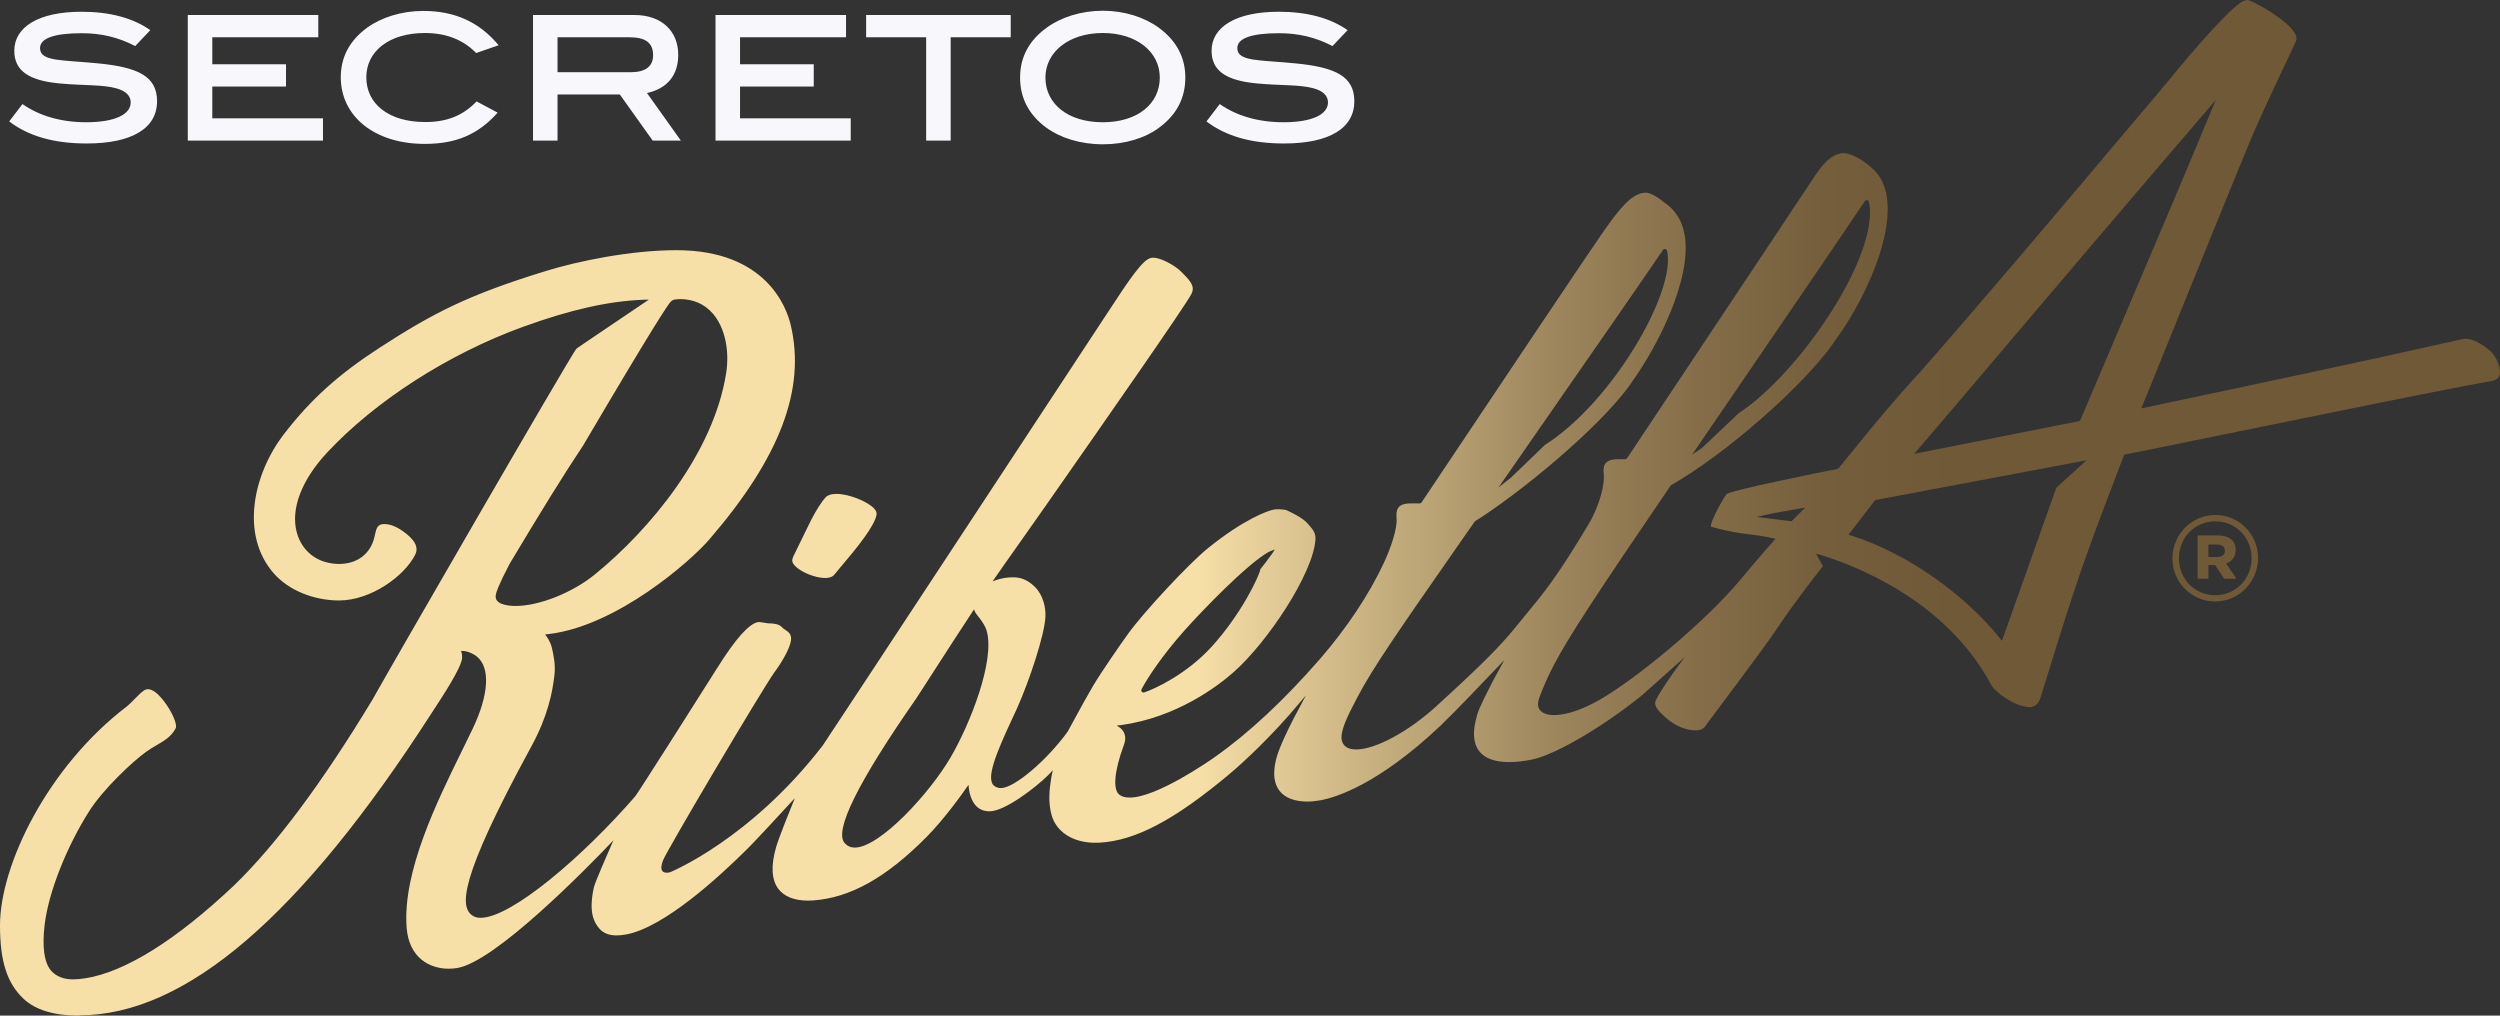 <svg width="160" height="65" viewBox="0 0 160 65" fill="none" xmlns="http://www.w3.org/2000/svg">
<rect x="0" y="0" width="160" height="65" fill="#333333" stroke="none"/>
<path d="M142.346 37.037L141.766 36.163H141.339V37.037H140.646V34.266H141.924C142.337 34.266 142.651 34.369 142.853 34.572C143.008 34.728 143.083 34.931 143.083 35.191C143.083 35.597 142.892 35.887 142.529 36.04L142.47 36.065L143.136 37.037H142.346ZM141.339 35.647H141.91C142.212 35.647 142.393 35.502 142.393 35.26C142.393 34.993 142.215 34.851 141.902 34.851H141.339V35.647ZM141.769 38.496C141.04 38.496 140.355 38.21 139.836 37.689C139.317 37.168 139.035 36.477 139.035 35.742C139.035 34.207 140.269 32.957 141.783 32.957C142.512 32.957 143.2 33.244 143.715 33.764C144.234 34.285 144.517 34.976 144.517 35.711C144.517 37.246 143.283 38.494 141.766 38.494L141.769 38.496ZM141.783 33.363C140.474 33.363 139.451 34.402 139.451 35.731C139.451 37.059 140.468 38.095 141.769 38.095C142.401 38.095 142.989 37.853 143.427 37.41C143.862 36.967 144.104 36.371 144.104 35.731C144.104 35.09 143.865 34.489 143.433 34.048C143 33.608 142.415 33.366 141.785 33.366L141.783 33.363ZM53.408 36.761C53.46 36.694 53.571 36.561 53.724 36.383L53.757 36.343C54.864 35.046 56.006 33.625 56.103 32.918C56.117 32.809 56.07 32.692 55.962 32.567C55.548 32.093 54.325 31.609 53.535 31.609C53.183 31.609 52.934 31.701 52.806 31.868C52.667 32.007 52.224 32.62 51.744 33.622C51.439 34.26 51.217 34.703 51.039 35.065C50.784 35.575 50.718 35.714 50.704 35.831C50.69 35.943 50.743 36.062 50.854 36.188C51.22 36.602 52.165 36.992 52.798 36.992C53.161 36.992 53.33 36.867 53.408 36.764V36.761ZM5.061 65C3.455 65 2.254 64.635 1.495 63.911C0.446 62.914 0 61.513 0 59.224C0 55.38 3.034 49.088 8.114 45.214C8.255 45.106 8.419 44.938 8.593 44.76C8.821 44.526 9.051 44.29 9.251 44.167C9.314 44.128 9.387 44.108 9.464 44.108C10.049 44.108 10.709 45.17 10.837 45.381C11.172 45.944 11.336 46.443 11.239 46.623C10.959 47.144 10.524 47.401 10.022 47.693C9.816 47.813 9.586 47.947 9.364 48.108C8.424 48.779 6.589 50.539 5.732 51.879C4.254 54.194 3.097 57.132 2.856 59.193C2.69 60.608 2.826 61.588 3.258 62.109C3.561 62.474 4.068 62.68 4.653 62.68C4.894 62.68 5.166 62.658 5.457 62.61C7.995 62.218 11.292 60.157 14.993 56.653C17.647 54.085 20.623 50.097 23.828 44.794C25.093 42.524 36.484 22.816 36.883 22.326C36.903 22.303 36.939 22.27 41.525 19.176C41.42 19.176 41.298 19.179 41.17 19.184C38.941 19.27 36.492 19.822 33.467 20.919C28.695 22.652 24.003 25.665 20.919 28.982C19.292 30.731 18.59 32.589 18.995 34.079C19.25 35.012 19.907 35.697 20.8 35.962C21.097 36.048 21.399 36.093 21.696 36.093C22.869 36.093 23.717 35.444 23.967 34.358L23.995 34.232C24.095 33.776 24.167 33.539 24.608 33.539C25.126 33.539 25.664 33.884 26.022 34.174C26.604 34.645 26.784 35.076 26.576 35.494C25.883 36.884 23.715 38.43 21.707 38.43C20.062 38.43 18.46 37.767 17.523 36.697C15.357 34.227 16.203 30.353 18.16 27.801C19.866 25.582 21.638 23.977 24.283 22.262C27.699 20.048 29.945 18.872 35.003 17.324C36.98 16.719 40.339 16.012 43.292 16.012C49.024 16.012 50.338 19.669 50.604 20.791C51.58 24.899 49.93 29.258 45.416 34.502C44.188 35.94 39.473 40.048 35.159 40.574C35.117 40.58 34.998 40.591 34.884 40.605C35.034 40.789 35.233 41.089 35.322 41.465C35.444 41.978 35.558 42.588 35.483 43.22C35.353 44.32 35.067 45.833 33.994 47.796C29.308 56.391 29.43 58.073 30.259 58.611C30.392 58.697 30.561 58.739 30.761 58.739C32.738 58.739 37.346 54.781 40.66 50.957C40.846 50.723 44.409 45.125 45.893 42.766C47.08 40.869 47.945 39.903 48.533 39.811H48.535C48.655 39.811 48.774 39.831 48.946 39.861C49.068 39.883 49.137 39.895 49.171 39.895C49.473 39.895 49.853 39.922 50.052 40.148C50.116 40.218 50.194 40.271 50.271 40.321C50.457 40.443 50.671 40.58 50.624 40.978C50.563 41.485 50.033 42.396 49.562 43.028C48.796 44.089 42.66 54.45 42.427 55.077C42.313 55.386 42.296 55.606 42.382 55.731C42.438 55.812 42.538 55.853 42.673 55.853C42.765 55.853 42.845 55.834 42.884 55.823C42.926 55.806 48.028 53.717 52.656 47.71C52.92 47.339 70.592 20.463 70.755 20.212C72.375 17.725 73.14 16.622 73.662 16.508C73.709 16.497 73.761 16.494 73.814 16.494C74.322 16.494 75.259 17.034 75.583 17.377C75.644 17.441 75.705 17.502 75.766 17.563C76.204 18.003 76.496 18.354 76.243 18.828C75.819 19.633 70.913 26.66 66.97 32.305C66.227 33.369 65.636 34.205 65.137 34.909L65.013 35.085C64.502 35.806 64.092 36.385 63.715 36.934C63.687 36.973 63.609 37.084 63.526 37.207C63.612 37.173 63.706 37.137 63.795 37.109C64.153 36.998 64.469 36.948 64.816 36.948H64.893C65.39 36.959 65.808 37.148 66.219 37.547C66.773 38.087 66.937 38.903 66.907 39.485C66.843 40.66 65.892 43.546 65.085 45.342C64.979 45.579 64.86 45.833 64.735 46.1C63.781 48.155 63.041 49.891 63.651 50.311C63.77 50.395 63.909 50.436 64.061 50.436C64.91 50.436 66.987 48.679 68.335 46.819C68.335 46.813 68.365 46.763 68.412 46.676C69.117 45.373 69.632 44.44 69.948 43.911C70.506 42.969 71.773 41.148 72.209 40.549C73.237 39.129 76.088 36.073 77.289 35.101C79.579 33.244 81.14 32.673 81.548 32.609C81.609 32.597 81.67 32.595 81.737 32.595H81.911C82.03 32.595 82.272 32.623 82.355 32.661C83.362 33.132 83.569 33.366 83.769 33.595C84.049 33.912 84.218 34.135 84.188 34.547C84.032 36.719 81.129 41.098 78.947 43.022C77.974 43.88 75.32 45.93 71.687 46.415C71.648 46.42 71.562 46.426 71.465 46.434C71.576 46.501 71.684 46.573 71.751 46.638C72.02 46.897 72.084 47.253 71.939 47.646C71.31 49.342 71.202 50.548 71.654 50.874C71.812 50.988 72.028 51.044 72.3 51.044C74.014 51.044 77.347 48.735 77.721 48.47C79.915 46.927 82.194 44.802 84.496 42.153C86.187 40.206 87.632 38.031 88.566 36.026C89.002 35.09 89.443 33.84 89.379 33.141C89.348 32.82 89.398 32.595 89.531 32.447C89.673 32.291 89.92 32.216 90.308 32.216H90.557C90.649 32.216 90.751 32.216 90.851 32.221C90.887 32.221 90.943 32.21 90.979 32.157C95.233 25.785 102.051 15.614 102.42 15.11C103.64 13.335 104.367 12.469 105.179 12.341C105.229 12.333 105.282 12.33 105.332 12.33C105.667 12.33 106.247 12.723 106.552 12.987C107.229 13.444 107.658 14.129 107.814 15.012C108.31 17.822 106.083 22.17 104.467 24.409L104.345 24.593C102.345 27.417 97.129 31.664 94.417 33.349C94.401 33.361 94.387 33.374 94.373 33.391L93.444 34.723C89.476 40.418 87.834 42.777 86.864 44.641C86.179 45.927 85.907 46.587 85.86 47.078C85.835 47.337 85.893 47.545 86.032 47.699C86.193 47.877 86.448 47.966 86.792 47.966C88.028 47.966 90.141 46.827 91.927 45.195C94.828 42.546 96.017 41.357 97.027 40.103C97.262 39.811 97.479 39.549 97.687 39.296L97.72 39.257C98.81 37.937 99.669 36.895 101.647 33.586C102.401 32.325 102.72 30.954 102.639 30.308C102.6 30.002 102.645 29.776 102.772 29.631C102.914 29.47 103.174 29.389 103.568 29.389H103.812H104.009C104.062 29.389 104.109 29.367 104.134 29.325C109.489 21.29 115.891 11.656 115.983 11.514C116.61 10.536 117.145 9.91 117.866 9.809C117.899 9.804 117.957 9.801 118.002 9.801C118.509 9.812 119.291 10.286 119.771 10.726C122.369 12.887 119.549 18.984 117.464 21.766L117.311 21.997C115.356 24.757 110.42 29.072 106.957 31.049C106.937 31.06 106.921 31.074 106.91 31.093C102.076 38.182 100.335 40.855 99.461 42.538C98.854 43.68 98.507 44.666 98.477 44.774C98.399 45.044 98.424 45.27 98.552 45.437C98.713 45.651 99.032 45.766 99.47 45.766C100.238 45.766 101.272 45.418 102.379 44.785C104.694 43.465 109.161 39.789 111.449 37.026C112.472 35.792 113.307 34.845 113.631 34.48C113.34 34.413 112.774 34.294 112.145 34.221C111.446 34.143 110.653 34.029 109.597 33.734L109.497 33.706L109.505 33.6C109.527 33.294 110.293 31.84 110.523 31.606C110.892 31.361 116.565 30.208 117.586 30.016C117.619 30.01 117.649 29.991 117.672 29.965C118.002 29.562 118.32 29.172 118.634 28.785C119.898 27.228 121.093 25.76 122.874 23.824C126.778 19.39 131.34 13.987 135.36 9.222L135.424 9.146C136.514 7.854 137.582 6.59 138.605 5.381C140.543 2.988 143.039 0.148 143.685 0.028L143.729 0.019C143.774 0.011 143.821 0 143.865 0C144.215 0.078 146.475 1.298 146.91 2.2C146.99 2.367 147.001 2.507 146.946 2.626C146.766 3.019 146.563 3.451 146.333 3.935L146.261 4.086C145.74 5.186 145.094 6.548 144.276 8.392C143.774 9.52 138.341 22.93 137.046 26.136C138.599 25.807 147.428 23.947 152.168 22.908L152.287 22.883C154.028 22.501 155.337 22.206 156.23 22.006C157.006 21.83 157.478 21.724 157.633 21.696C157.689 21.685 157.75 21.683 157.811 21.683C158.238 21.683 158.742 21.933 159.355 22.446C159.863 22.872 160.018 23.635 159.998 23.883C159.985 24.058 159.89 24.203 159.724 24.298C159.63 24.348 159.535 24.378 159.433 24.39L159.211 24.431C156.1 24.991 149.919 26.256 144.464 27.37L141.697 27.935C138.94 28.498 136.764 28.941 136.026 29.083C135.976 29.091 135.934 29.127 135.918 29.174L135.901 29.222C134.06 34.026 133.139 36.433 131.603 41.39L131.359 42.181C131.093 43.039 130.827 43.9 130.558 44.763C130.425 45.086 130.183 45.259 129.875 45.259C129.756 45.259 129.315 45.158 129.177 45.106C128.825 44.972 128.47 44.771 128.12 44.512C127.76 44.242 127.535 44.019 127.438 43.836C124.463 38.232 118.282 36.037 116.46 35.5L116.224 35.433L116.668 36.235L116.615 36.302C115.819 37.296 114.688 38.819 114.092 39.697L114.058 39.744C113.814 40.103 113.587 40.438 113.36 40.761C112.65 41.772 111.222 43.68 110.179 45.075L109.264 46.3L109.214 46.373C109.098 46.54 108.956 46.746 108.54 46.746C107.891 46.738 107.262 46.481 106.671 45.983C106.3 45.654 105.92 45.317 105.928 44.977C105.939 44.657 107.223 42.847 107.611 42.34C107.611 42.34 107.786 42.112 107.833 42.05C106.74 43.028 105.149 44.448 105.091 44.496C102.537 46.557 99.497 48.328 98.017 48.618C97.493 48.721 97.01 48.774 96.583 48.774C95.679 48.774 95.038 48.542 94.675 48.083C94.323 47.637 94.243 46.977 94.442 46.122C94.573 45.554 94.645 45.334 95.546 43.582C95.612 43.454 95.967 42.805 96.275 42.245C95.155 43.426 92.97 45.71 92.18 46.456C88.198 50.216 85.488 51.038 84.507 51.219C84.218 51.272 83.935 51.3 83.666 51.3C82.854 51.3 82.241 51.063 81.889 50.612C81.531 50.152 81.454 49.487 81.662 48.634C81.72 48.401 81.87 47.779 82.804 45.964C82.926 45.727 83.27 45.081 83.578 44.504C83.37 44.749 83.195 44.952 83.176 44.977C81.465 47.047 79.54 48.827 78.672 49.551C75.156 52.489 72.674 53.798 70.381 53.929C70.29 53.935 70.198 53.937 70.109 53.937C68.67 53.937 67.591 53.247 67.292 52.133C67.076 51.328 67.159 50.531 67.278 49.793C67.306 49.62 67.345 49.445 67.383 49.286C67.284 49.4 67.175 49.52 67.073 49.62C66.285 50.397 64.317 51.924 63.329 51.924C63.163 51.924 63.008 51.896 62.864 51.843C62.423 51.681 62.12 51.211 62.012 50.512C62.004 50.464 61.993 50.35 61.984 50.23C61.535 50.879 60.415 52.439 59.284 53.581C56.708 56.179 54.403 57.463 52.035 57.628C51.949 57.633 51.835 57.639 51.708 57.639C50.837 57.639 50.183 57.377 49.811 56.884C49.379 56.307 49.329 55.416 49.664 54.241C49.828 53.664 50.488 52.016 50.87 51.08C50.044 51.979 48.405 53.754 47.889 54.269C46.007 56.146 42.485 59.366 40.067 59.806C39.845 59.847 39.643 59.867 39.462 59.867C38.969 59.867 38.605 59.719 38.348 59.416C37.993 59.001 37.676 58.371 37.998 56.828C38.068 56.497 38.822 54.773 39.257 53.784C37.474 55.656 31.656 61.588 29.241 61.956C29.064 61.984 28.883 61.998 28.709 61.998C27.505 61.998 26.169 61.307 26.024 59.363C25.756 55.792 27.963 51.308 29.574 48.033L29.682 47.81C29.893 47.381 30.087 46.986 30.262 46.618C31.285 44.459 31.387 42.747 30.536 42.034C30.262 41.805 29.912 41.683 29.701 41.666C29.632 41.66 29.563 41.658 29.499 41.658C29.549 41.761 29.585 41.903 29.574 42.103C29.555 42.521 28.997 43.546 27.821 45.334L27.625 45.635C19.247 58.653 11.868 64.981 5.069 64.981L5.061 65ZM62.215 39.187C61.713 39.936 60.446 41.903 59.519 43.34L59.428 43.482C58.984 44.17 58.663 44.671 58.629 44.716C54.908 50.06 53.369 53.169 54.056 53.954C54.228 54.149 54.445 54.246 54.7 54.246C56.3 54.246 59.478 50.798 60.837 48.476C62.084 46.342 63.684 42.298 63.152 40.385C63.069 40.087 62.894 39.839 62.722 39.599C62.686 39.552 62.647 39.499 62.606 39.449C62.534 39.36 62.464 39.271 62.417 39.193C62.384 39.134 62.359 39.065 62.342 38.995C62.287 39.078 62.234 39.157 62.215 39.184V39.187ZM81.59 35.165C81.44 35.215 81.235 35.302 81.185 35.33C79.812 36.104 76.975 39.039 75.816 40.34C74.435 41.889 73.487 43.301 73.06 44.108C73.032 44.161 73.038 44.225 73.076 44.27C73.104 44.303 73.146 44.323 73.187 44.323C73.201 44.323 73.218 44.323 73.232 44.315C73.886 44.1 75.935 43.156 77.535 41.401C79.432 39.324 80.572 36.903 80.658 36.455L80.666 36.419L80.691 36.391C80.741 36.338 80.785 36.279 80.949 36.065C81.34 35.558 81.512 35.299 81.587 35.165H81.59ZM118.506 34.285C122.017 35.394 125.769 38.02 128.126 41.011C128.578 39.736 130.868 33.285 131.595 31.241L131.603 31.216L131.62 31.197C131.62 31.197 131.636 31.177 133.536 29.459L120.067 31.996C120.031 32.002 120.001 32.021 119.979 32.049C119.81 32.266 118.931 33.411 118.429 34.062L118.307 34.221L118.503 34.282L118.506 34.285ZM43.505 19.145C43.403 19.145 43.295 19.154 43.184 19.17C43.092 19.184 43.014 19.226 42.934 19.301C42.773 19.451 41.831 20.852 37.305 28.537C36.204 30.174 34.629 32.712 32.616 36.084C31.884 37.483 31.745 37.937 31.729 38.081C31.703 38.301 31.745 38.572 32.3 38.705C32.508 38.755 32.746 38.781 33.007 38.781C34.51 38.781 36.642 37.931 38.076 36.761C41.614 33.879 45.677 28.977 46.475 23.872C46.703 22.412 46.384 20.964 45.641 20.092C45.105 19.463 44.387 19.142 43.508 19.142L43.505 19.145ZM114.655 33.363L115.531 32.492L115.09 32.561C114.907 32.589 114.155 32.728 113.523 32.843C113.282 32.887 112.822 32.99 112.428 33.082L114.655 33.361V33.363ZM106.546 15.934C106.499 15.934 106.458 15.959 106.43 15.998C105.443 17.457 101.904 22.571 95.906 31.197C96.303 30.885 96.661 30.606 96.694 30.576L98.876 28.475C103.213 25.727 107.292 18.622 106.693 16.048C106.679 15.992 106.635 15.948 106.58 15.937H106.549L106.546 15.934ZM119.466 12.806C119.419 12.806 119.374 12.831 119.349 12.87C118.295 14.463 114.305 20.301 111.1 24.994L108.291 29.102C108.618 28.879 108.917 28.673 108.953 28.645L111.26 26.459C115.251 23.833 120.32 16.262 119.613 12.923C119.599 12.865 119.554 12.82 119.496 12.809H119.466V12.806ZM141.808 6.398C140.086 8.406 134.437 14.998 131.101 18.942L130.877 19.206C127.632 23.042 123.841 27.487 122.508 29.046L133.042 26.957C133.089 26.949 133.128 26.916 133.148 26.871C133.267 26.581 133.918 25.052 134.828 22.922L134.936 22.668C137.06 17.697 140.502 9.581 141.808 6.398Z" fill="url(#paint0_linear_370_2641)"/>
<path d="M8.653 2.948C7.581 2.386 6.47 2.125 5.241 2.125C3.464 2.125 2.562 2.451 2.562 3.079C2.562 3.955 3.987 3.824 6.313 4.059C8.836 4.308 10.052 4.883 10.052 6.477C10.052 8.19 8.483 9.183 5.542 9.183C3.477 9.183 1.843 8.726 0.588 7.771L1.438 6.66C2.523 7.418 3.908 7.824 5.516 7.824C7.372 7.824 8.365 7.314 8.365 6.556C8.365 6.137 8.065 5.824 7.45 5.654C6.575 5.405 5.333 5.484 3.817 5.34C1.843 5.157 0.915 4.53 0.915 3.249C0.915 1.733 2.457 0.752 5.215 0.752C7.019 0.752 8.496 1.144 9.62 1.929L8.653 2.948ZM20.671 9H12.018V0.961H20.37V2.386H13.587V4.111H18.305V5.536H13.587V7.575H20.671V9ZM31.914 2.896L30.476 3.393C29.666 2.569 28.594 2.112 27.195 2.112C24.895 2.112 23.444 3.288 23.444 4.948C23.444 6.647 24.869 7.811 27.221 7.811C28.594 7.811 29.626 7.405 30.502 6.49L31.849 7.209C30.594 8.621 29.169 9.209 27.182 9.209C23.941 9.209 21.81 7.418 21.81 4.948C21.81 3.654 22.372 2.595 23.496 1.772C24.398 1.118 25.692 0.7 27.091 0.7C29.104 0.7 30.672 1.406 31.914 2.896ZM43.577 9H41.773L39.669 6.046H35.682V9H34.114V0.961H40.61C42.322 0.961 43.407 1.968 43.407 3.51C43.407 4.804 42.714 5.667 41.407 5.954L43.577 9ZM40.375 4.621C41.316 4.621 41.799 4.242 41.799 3.536C41.799 2.739 41.316 2.386 40.283 2.386H35.682V4.621H40.375ZM54.446 9H45.793V0.961H54.146V2.386H47.362V4.111H52.08V5.536H47.362V7.575H54.446V9ZM64.686 2.386H60.843V9H59.274V2.386H55.432V0.961H64.686V2.386ZM75.861 4.961C75.861 6.281 75.299 7.353 74.174 8.177C73.273 8.843 72.005 9.235 70.58 9.235C69.155 9.235 67.874 8.83 66.972 8.177C65.848 7.353 65.286 6.281 65.286 4.961C65.286 3.667 65.848 2.595 66.986 1.772C67.9 1.105 69.194 0.687 70.58 0.687C71.966 0.687 73.246 1.105 74.161 1.772C75.285 2.595 75.861 3.667 75.861 4.961ZM74.227 4.961C74.227 3.327 72.75 2.112 70.58 2.112C68.397 2.112 66.907 3.34 66.907 4.961C66.907 6.647 68.345 7.824 70.58 7.824C72.802 7.824 74.227 6.647 74.227 4.961ZM85.279 2.948C84.207 2.386 83.096 2.125 81.867 2.125C80.09 2.125 79.188 2.451 79.188 3.079C79.188 3.955 80.612 3.824 82.939 4.059C85.462 4.308 86.677 4.883 86.677 6.477C86.677 8.19 85.109 9.183 82.168 9.183C80.103 9.183 78.469 8.726 77.214 7.771L78.064 6.66C79.149 7.418 80.534 7.824 82.142 7.824C83.998 7.824 84.991 7.314 84.991 6.556C84.991 6.137 84.691 5.824 84.076 5.654C83.201 5.405 81.959 5.484 80.443 5.34C78.469 5.157 77.541 4.53 77.541 3.249C77.541 1.733 79.083 0.752 81.841 0.752C83.645 0.752 85.122 1.144 86.246 1.929L85.279 2.948Z" fill="#F8F8FC"/>
<defs>
<linearGradient id="paint0_linear_370_2641" x1="0" y1="38.817" x2="159.998" y2="38.817" gradientUnits="userSpaceOnUse">
<stop offset="0.16" stop-color="#F7E0A7"/>
<stop offset="0.48" stop-color="#F7E0A7"/>
<stop offset="0.49" stop-color="#EED7A0"/>
<stop offset="0.56" stop-color="#C1AA7A"/>
<stop offset="0.62" stop-color="#9E875D"/>
<stop offset="0.68" stop-color="#846D48"/>
<stop offset="0.73" stop-color="#755E3B"/>
<stop offset="0.78" stop-color="#705937"/>
</linearGradient>
</defs>
</svg>
